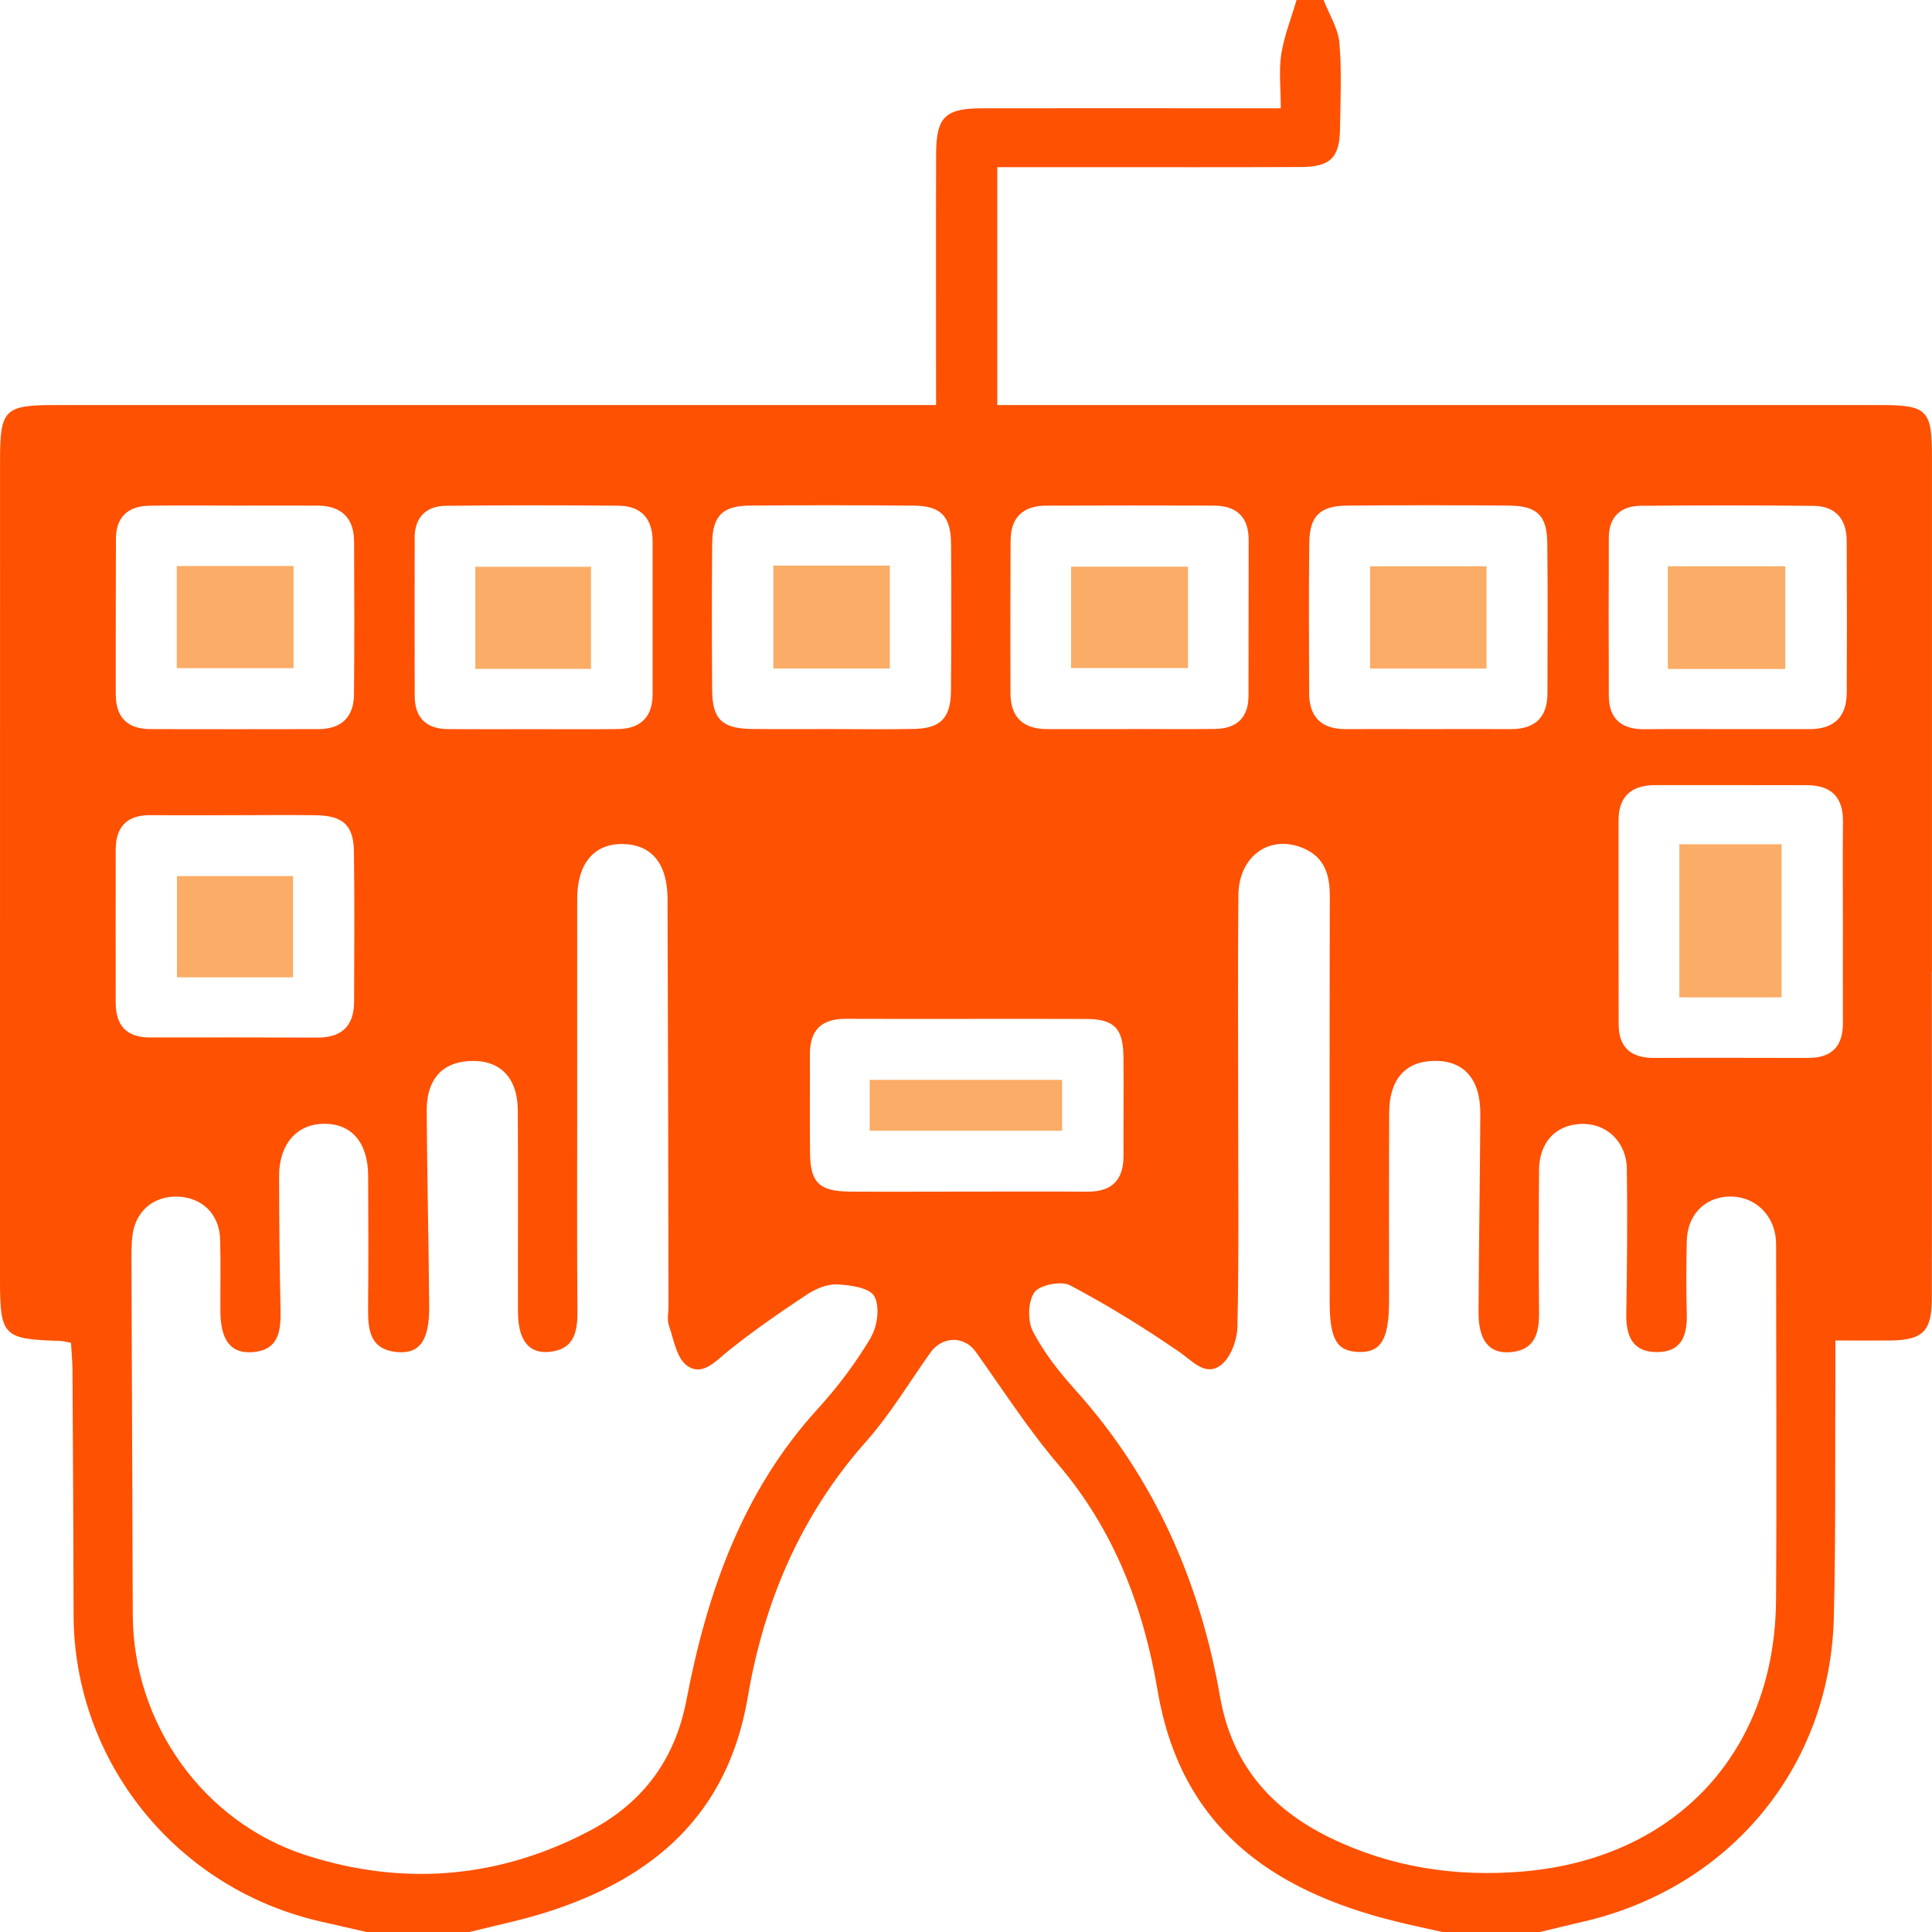 <svg width="80" height="80" viewBox="0 0 80 80" fill="none" xmlns="http://www.w3.org/2000/svg">
<g clip-path="url(#clip0_636_189)">
<g clip-path="url(#clip1_636_189)">
<path d="M79.998 40.222C79.998 33.113 79.998 26.004 79.998 18.896C79.998 16.982 79.794 16.773 77.898 16.773C66.148 16.773 54.397 16.773 42.647 16.773C42.211 16.773 41.776 16.773 41.295 16.773V6.922C42.589 6.922 43.811 6.922 45.031 6.922C47.977 6.922 50.925 6.929 53.871 6.916C55.091 6.911 55.474 6.524 55.488 5.324C55.501 4.14 55.566 2.949 55.461 1.773C55.407 1.169 55.035 0.591 54.807 0H53.688C53.471 0.744 53.177 1.476 53.056 2.233C52.949 2.913 53.034 3.624 53.034 4.484C52.519 4.484 52.087 4.484 51.655 4.484C48 4.484 44.344 4.48 40.688 4.484C39.137 4.484 38.768 4.838 38.763 6.376C38.752 9.78 38.761 13.184 38.761 16.773H37.31C25.634 16.773 13.957 16.773 2.281 16.773C0.181 16.773 0.002 16.956 0.002 19.069C0 30.362 0 41.656 0 52.949C0 55.331 0.119 55.453 2.492 55.524C2.599 55.527 2.709 55.56 2.939 55.6C2.959 55.976 3 56.364 3.002 56.753C3.022 60.122 3.04 63.491 3.047 66.862C3.058 72.92 7.278 78.182 13.235 79.556C13.884 79.704 14.533 79.853 15.18 80.002H19.433C20.505 79.731 21.598 79.513 22.65 79.176C27.091 77.76 30.142 75.115 30.964 70.275C31.629 66.356 33.14 62.762 35.844 59.713C36.849 58.58 37.639 57.262 38.517 56.02C39.012 55.32 39.92 55.302 40.402 55.973C41.523 57.542 42.569 59.176 43.818 60.638C46.144 63.364 47.355 66.578 47.932 69.991C48.886 75.64 52.622 78.282 57.789 79.56C58.434 79.72 59.085 79.856 59.734 80.002H63.764C64.337 79.864 64.91 79.72 65.485 79.589C71.592 78.211 75.782 73.198 75.935 66.982C76.018 63.616 75.982 60.244 76 56.876C76 56.473 76 56.071 76 55.507C76.806 55.507 77.538 55.513 78.267 55.507C79.613 55.493 79.991 55.131 79.993 53.776C80.002 49.258 79.993 44.742 79.993 40.224L79.998 40.222ZM6.228 33.753C7.383 33.764 8.538 33.756 9.693 33.756C10.81 33.753 11.929 33.742 13.046 33.756C14.197 33.771 14.64 34.156 14.656 35.26C14.685 37.331 14.667 39.402 14.663 41.473C14.66 42.467 14.166 42.969 13.145 42.964C10.835 42.956 8.524 42.956 6.214 42.96C5.229 42.96 4.791 42.458 4.791 41.513C4.791 39.404 4.786 37.296 4.791 35.189C4.791 34.247 5.245 33.747 6.228 33.753ZM4.793 28.756C4.793 26.609 4.793 24.462 4.8 22.316C4.802 21.407 5.301 20.953 6.194 20.94C7.387 20.922 8.58 20.936 9.774 20.936C10.893 20.936 12.01 20.931 13.129 20.936C14.13 20.938 14.66 21.436 14.663 22.433C14.672 24.542 14.678 26.653 14.658 28.762C14.649 29.698 14.132 30.191 13.178 30.191C10.866 30.196 8.554 30.196 6.243 30.191C5.29 30.191 4.793 29.716 4.795 28.756H4.793ZM17.168 22.282C17.168 21.431 17.631 20.953 18.468 20.944C20.848 20.918 23.23 20.918 25.612 20.94C26.558 20.949 27.026 21.482 27.024 22.424C27.022 24.529 27.024 26.633 27.024 28.738C27.024 29.682 26.532 30.178 25.582 30.189C24.392 30.202 23.201 30.193 22.012 30.193C20.859 30.193 19.706 30.2 18.553 30.191C17.651 30.184 17.174 29.724 17.172 28.82C17.168 26.642 17.165 24.462 17.172 22.284L17.168 22.282ZM29.491 22.502C29.5 21.371 29.912 20.947 31.033 20.936C33.306 20.916 35.58 20.916 37.852 20.938C38.965 20.949 39.374 21.384 39.381 22.518C39.395 24.551 39.395 26.587 39.377 28.62C39.365 29.74 38.944 30.164 37.832 30.184C36.677 30.207 35.522 30.189 34.367 30.189C33.285 30.189 32.204 30.198 31.125 30.184C29.907 30.169 29.498 29.78 29.489 28.602C29.473 26.569 29.473 24.533 29.489 22.5L29.491 22.502ZM35.184 49.34C33.939 49.331 33.559 48.976 33.543 47.782C33.525 46.413 33.543 45.044 33.536 43.676C33.529 42.671 33.993 42.182 35.029 42.187C38.347 42.2 41.664 42.18 44.982 42.193C46.135 42.198 46.506 42.582 46.52 43.742C46.535 45.111 46.515 46.48 46.522 47.849C46.527 48.853 46.052 49.351 45.025 49.344C43.348 49.333 41.669 49.342 39.992 49.342C38.389 49.342 36.786 49.351 35.184 49.342V49.34ZM41.848 22.371C41.852 21.42 42.37 20.94 43.314 20.938C45.627 20.929 47.939 20.929 50.252 20.936C51.199 20.938 51.707 21.396 51.704 22.364C51.7 24.511 51.704 26.658 51.698 28.807C51.698 29.716 51.212 30.173 50.312 30.184C49.119 30.198 47.926 30.187 46.733 30.187V30.191C45.613 30.191 44.494 30.191 43.375 30.191C42.372 30.191 41.843 29.707 41.841 28.702C41.837 26.591 41.834 24.482 41.846 22.371H41.848ZM54.214 22.482C54.227 21.362 54.659 20.944 55.79 20.936C58.026 20.916 60.265 20.916 62.501 20.936C63.649 20.947 64.057 21.349 64.07 22.48C64.095 24.553 64.079 26.624 64.077 28.698C64.077 29.7 63.569 30.196 62.557 30.191C61.402 30.184 60.245 30.191 59.09 30.191C57.97 30.191 56.853 30.184 55.734 30.191C54.718 30.198 54.212 29.693 54.209 28.7C54.203 26.627 54.189 24.556 54.214 22.482ZM68.505 43.807C67.538 43.813 67.03 43.38 67.025 42.416C67.019 39.602 67.021 36.789 67.021 33.976C67.021 32.951 67.571 32.507 68.565 32.509C70.654 32.513 72.743 32.507 74.831 32.513C75.838 32.518 76.329 33.02 76.315 34.036C76.297 35.442 76.311 36.849 76.311 38.256C76.311 39.624 76.306 40.996 76.311 42.364C76.315 43.32 75.852 43.807 74.88 43.807C72.754 43.807 70.629 43.793 68.503 43.807H68.505ZM76.468 28.7C76.463 29.693 75.935 30.193 74.93 30.191C73.775 30.189 72.617 30.191 71.462 30.191C70.343 30.191 69.224 30.182 68.106 30.196C67.153 30.207 66.622 29.778 66.618 28.811C66.609 26.627 66.611 24.442 66.618 22.26C66.62 21.398 67.11 20.951 67.945 20.944C70.332 20.924 72.72 20.92 75.106 20.947C76 20.958 76.463 21.493 76.468 22.376C76.479 24.484 76.481 26.596 76.47 28.704L76.468 28.7ZM36.075 55.362C35.452 56.409 34.711 57.407 33.888 58.307C30.733 61.756 29.278 65.951 28.423 70.402C27.955 72.838 26.643 74.62 24.492 75.769C20.723 77.782 16.738 78.124 12.688 76.827C8.39 75.447 5.514 71.338 5.498 66.869C5.482 62.02 5.46 57.169 5.444 52.32C5.444 51.913 5.435 51.502 5.493 51.102C5.637 50.124 6.382 49.52 7.349 49.549C8.366 49.58 9.084 50.273 9.115 51.311C9.145 52.309 9.12 53.311 9.127 54.309C9.133 55.473 9.545 56.038 10.403 55.993C11.531 55.933 11.634 55.149 11.616 54.256C11.576 52.404 11.56 50.553 11.556 48.702C11.556 47.376 12.287 46.542 13.418 46.533C14.564 46.527 15.24 47.318 15.245 48.689C15.251 50.502 15.26 52.318 15.242 54.131C15.233 55.044 15.294 55.898 16.476 55.989C17.385 56.058 17.781 55.491 17.772 54.1C17.752 51.398 17.683 48.698 17.669 45.996C17.662 44.718 18.282 44.018 19.379 43.94C20.664 43.847 21.432 44.58 21.441 45.976C21.459 48.753 21.441 51.529 21.448 54.307C21.448 55.471 21.882 56.053 22.724 55.98C23.751 55.891 23.917 55.187 23.91 54.313C23.888 51.427 23.901 48.538 23.901 45.649C23.901 42.836 23.897 40.022 23.901 37.207C23.904 35.76 24.598 34.936 25.77 34.949C26.968 34.962 27.637 35.742 27.642 37.22C27.664 42.847 27.671 48.476 27.682 54.102C27.682 54.362 27.615 54.642 27.696 54.876C27.897 55.46 28.011 56.227 28.443 56.544C29.079 57.011 29.621 56.371 30.158 55.938C31.195 55.104 32.294 54.347 33.404 53.611C33.764 53.373 34.241 53.167 34.653 53.184C35.197 53.209 36.001 53.32 36.2 53.669C36.44 54.089 36.339 54.904 36.066 55.362H36.075ZM73.542 66.244C73.501 72.536 69.4 76.949 63.083 77.493C60.285 77.733 57.574 77.324 55.033 76.076C52.582 74.871 51.004 73.022 50.52 70.258C49.69 65.496 47.805 61.204 44.53 57.558C43.863 56.816 43.227 56.011 42.773 55.136C42.544 54.696 42.562 53.9 42.831 53.513C43.046 53.207 43.941 53.029 44.306 53.22C45.866 54.044 47.377 54.978 48.832 55.98C49.399 56.369 49.913 57.011 50.556 56.524C50.961 56.218 51.225 55.491 51.239 54.947C51.304 51.987 51.27 49.022 51.27 46.06C51.27 43.06 51.25 40.062 51.279 37.062C51.295 35.444 52.58 34.538 53.961 35.12C54.847 35.493 55.067 36.218 55.065 37.107C55.051 42.698 55.058 48.289 55.058 53.88C55.058 55.447 55.347 55.953 56.253 55.982C57.189 56.013 57.518 55.46 57.518 53.849C57.518 51.258 57.511 48.664 57.523 46.073C57.529 44.696 58.192 43.947 59.383 43.929C60.614 43.909 61.303 44.678 61.297 46.12C61.283 48.858 61.236 51.596 61.223 54.336C61.218 55.5 61.659 56.053 62.517 55.993C63.553 55.92 63.737 55.216 63.728 54.344C63.71 52.382 63.714 50.42 63.728 48.458C63.734 47.313 64.404 46.587 65.451 46.54C66.51 46.491 67.352 47.269 67.365 48.413C67.392 50.413 67.374 52.413 67.341 54.411C67.327 55.316 67.596 55.989 68.612 55.987C69.651 55.987 69.87 55.273 69.846 54.387C69.819 53.387 69.823 52.387 69.846 51.387C69.868 50.333 70.558 49.602 71.54 49.549C72.525 49.496 73.343 50.147 73.513 51.142C73.555 51.396 73.546 51.658 73.546 51.918C73.546 56.693 73.573 61.471 73.542 66.247V66.244Z" fill="#FE5101"/>
<path d="M69.539 34.96H73.772V41.298H69.539V34.96Z" fill="#FBAC66"/>
<path d="M36.012 46.822V44.716H43.979V46.822H36.012Z" fill="#FBAC66"/>
<path d="M32.023 23.42H36.845V27.68H32.023V23.42Z" fill="#FBAC66"/>
<path d="M12.156 23.438V27.666H7.32V23.438H12.156Z" fill="#FBAC66"/>
<path d="M24.472 27.698H19.682V23.469H24.472V27.698Z" fill="#FBAC66"/>
<path d="M44.353 27.663V23.465H49.193V27.663H44.353Z" fill="#FBAC66"/>
<path d="M61.554 23.449V27.683H56.734V23.449H61.554Z" fill="#FBAC66"/>
<path d="M12.135 40.468H7.327V36.277H12.135V40.468Z" fill="#FBAC66"/>
<path d="M73.925 27.7H69.062V23.449H73.925V27.7Z" fill="#FBAC66"/>
</g>
</g>
<defs>
<clipPath id="clip0_636_189">
<rect width="80" height="80" fill="white"/>
</clipPath>
<clipPath id="clip1_636_189">
<rect width="80" height="80" fill="white"/>
</clipPath>
</defs>
</svg>
